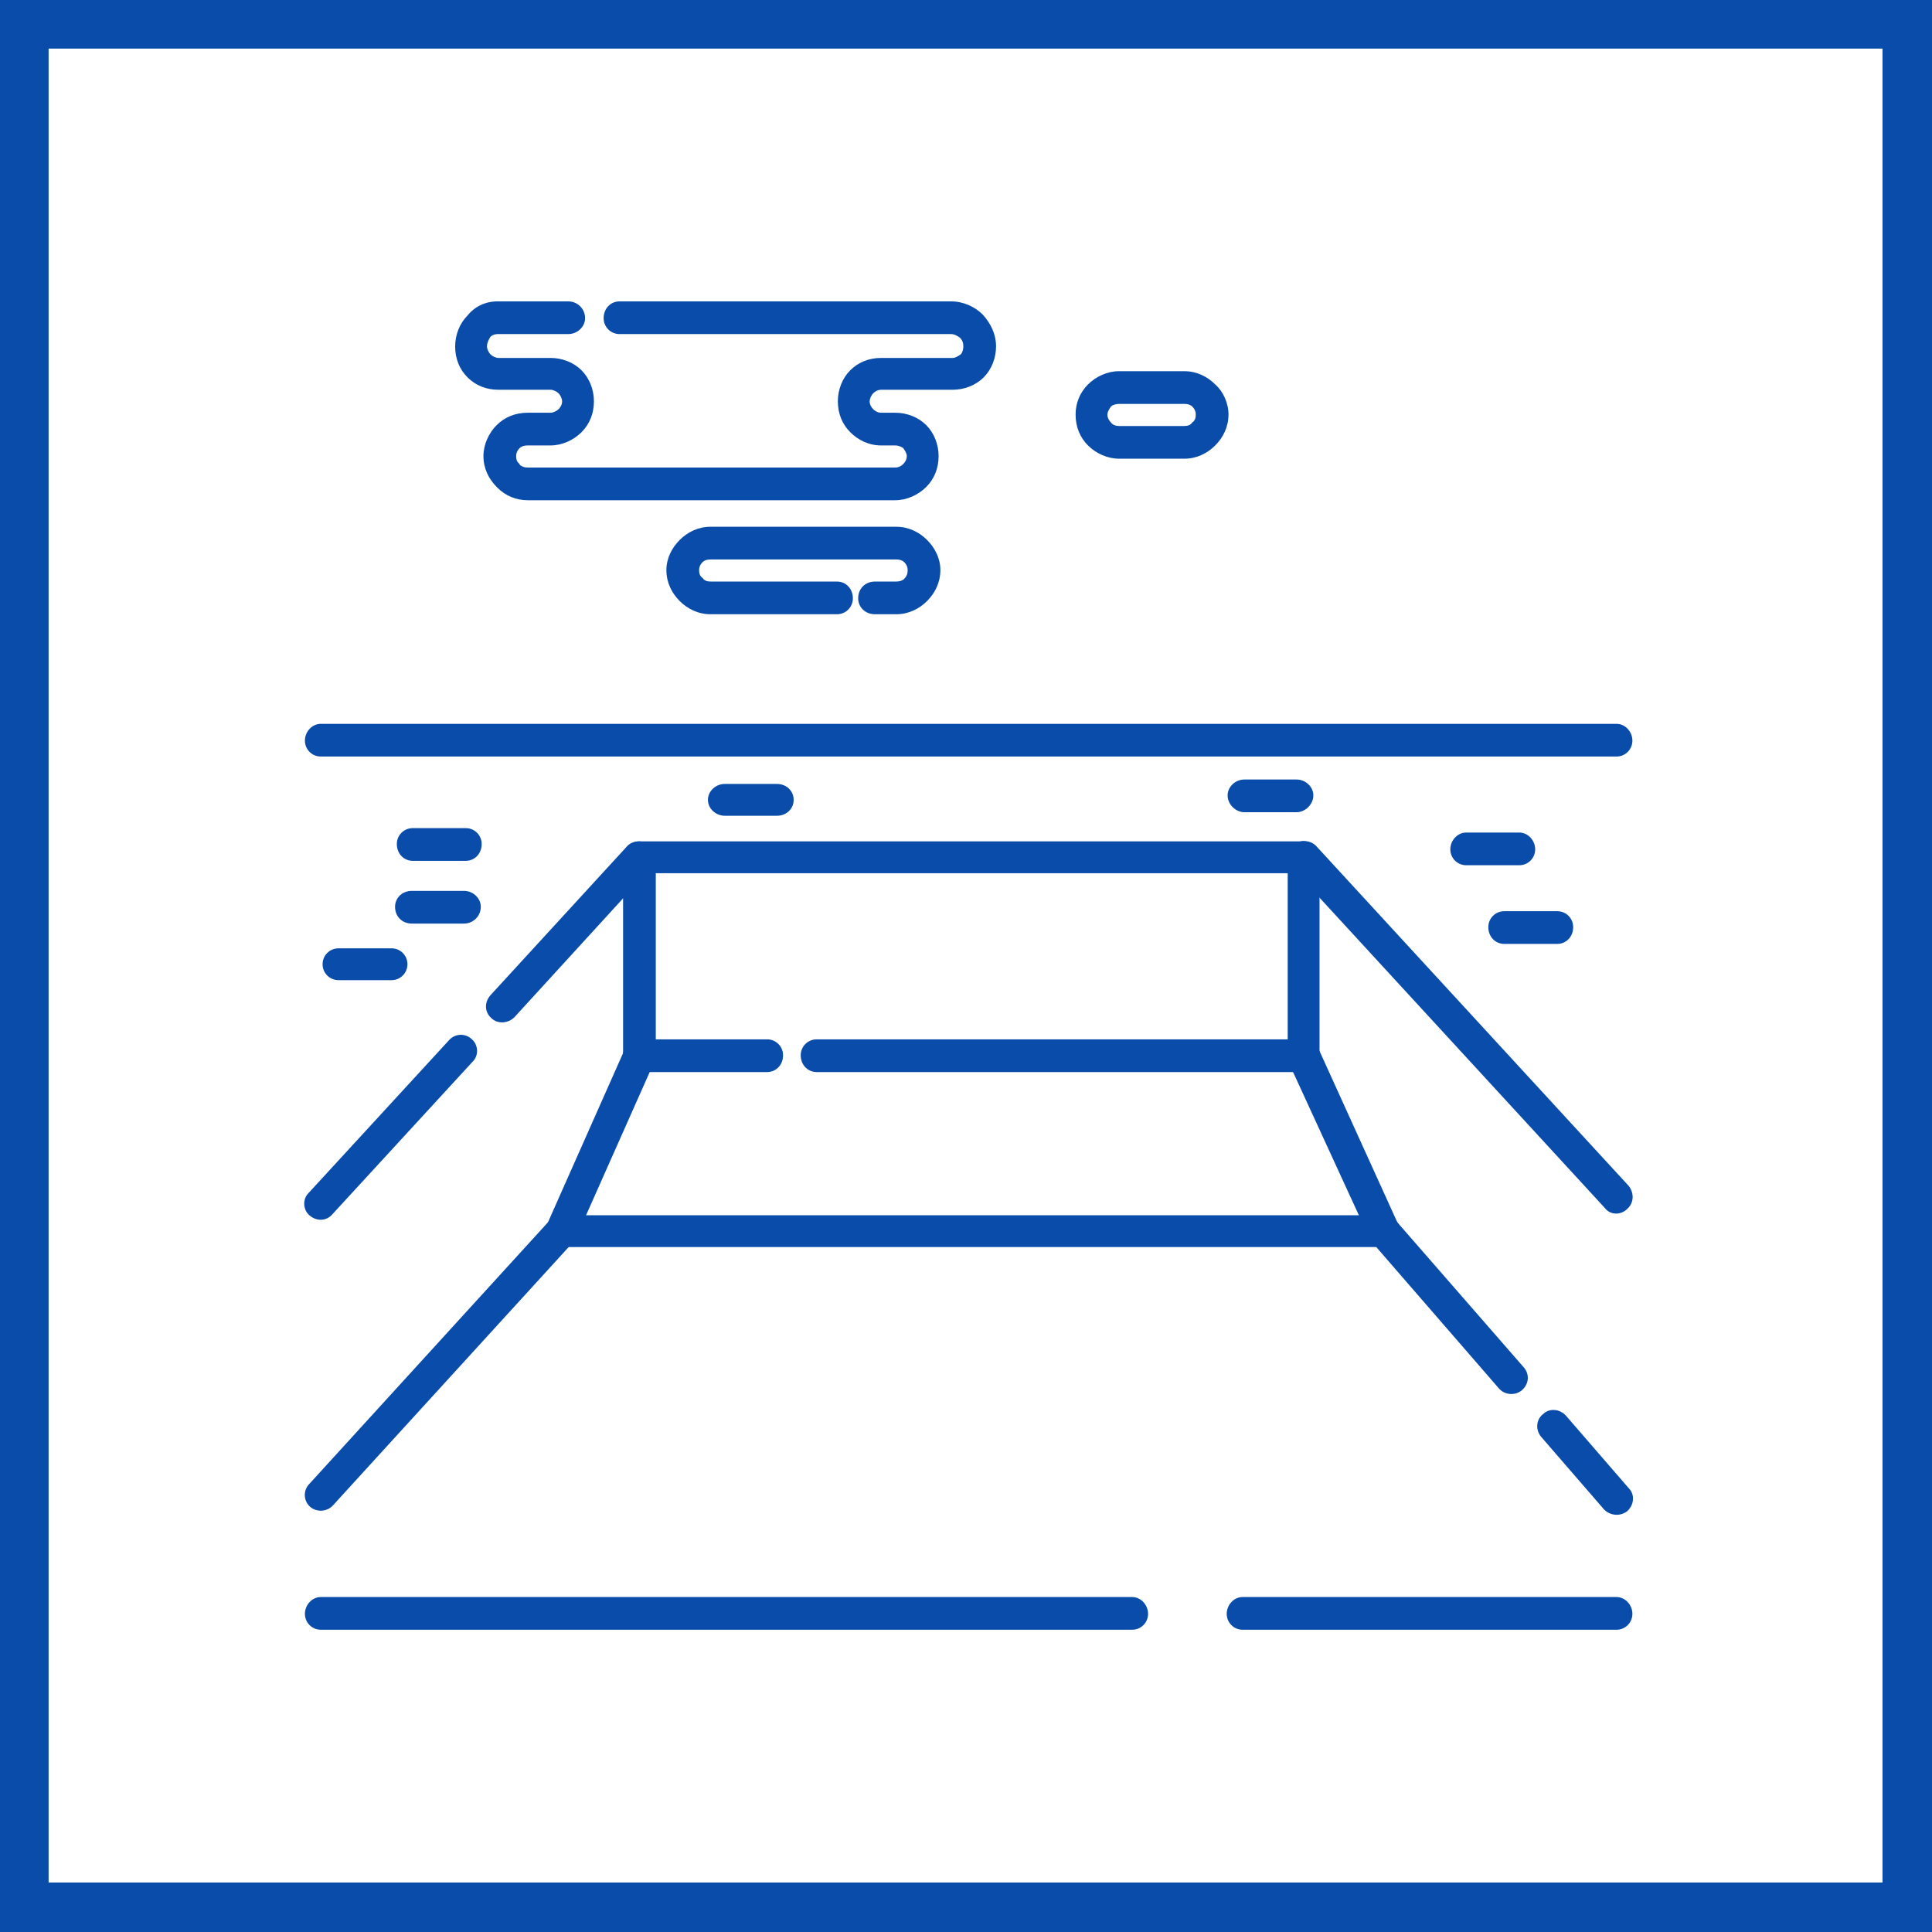 <?xml version="1.0" encoding="UTF-8"?>
<!DOCTYPE svg PUBLIC "-//W3C//DTD SVG 1.0//EN" "http://www.w3.org/TR/2001/REC-SVG-20010904/DTD/svg10.dtd">
<!-- Creator: CorelDRAW 2020 (64-Bit) -->
<svg xmlns="http://www.w3.org/2000/svg" xml:space="preserve" width="800px" height="800px" version="1.0" style="shape-rendering:geometricPrecision; text-rendering:geometricPrecision; image-rendering:optimizeQuality; fill-rule:evenodd; clip-rule:evenodd"
viewBox="0 0 21.86 21.86"
 xmlns:xlink="http://www.w3.org/1999/xlink"
 xmlns:xodm="http://www.corel.com/coreldraw/odm/2003">
 <defs>
  <style type="text/css">
   <![CDATA[
    .fil0 {fill:#094CA9}
    .fil1 {fill:white}
   ]]>
  </style>
 </defs>
 <g id="Слой_x0020_1">
  <g id="_2156841782848">
   <g>
    <rect class="fil0" width="21.86" height="21.86"/>
    <rect class="fil1" x="0.55" y="0.55" width="20.75" height="20.75"/>
   </g>
   <g>
    <path class="fil0" d="M3.63 18.44c-0.1,0 -0.18,-0.08 -0.18,-0.18 0,-0.1 0.08,-0.19 0.18,-0.19l9.18 0c0.1,0 0.18,0.09 0.18,0.19 0,0.1 -0.08,0.18 -0.18,0.18l-9.18 0zm10.43 0l0 0c-0.1,0 -0.18,-0.08 -0.18,-0.18 0,-0.1 0.08,-0.19 0.18,-0.19l4.23 0c0.1,0 0.18,0.09 0.18,0.19 0,0.1 -0.08,0.18 -0.18,0.18l-4.23 0z"/>
    <path class="fil0" d="M3.76 13.74c-0.07,0.08 -0.18,0.08 -0.26,0.01 -0.07,-0.06 -0.08,-0.18 -0.01,-0.25l1.59 -1.73c0.07,-0.08 0.19,-0.08 0.26,-0.01 0.07,0.06 0.08,0.18 0.01,0.25l-1.59 1.73zm2.06 -2.23l0 0c-0.07,0.07 -0.19,0.08 -0.26,0.01 -0.08,-0.07 -0.08,-0.18 -0.01,-0.26l1.55 -1.69c0.03,-0.03 0.08,-0.05 0.13,-0.05l7.52 0c0.1,0 0.18,0.08 0.18,0.18 0,0.1 -0.08,0.18 -0.18,0.18l-7.44 0 -1.49 1.63z"/>
    <path class="fil0" d="M7.07 11.87c0.04,-0.09 0.14,-0.13 0.24,-0.09 0.09,0.04 0.13,0.15 0.09,0.24l-0.88 1.98c-0.01,0.03 -0.02,0.05 -0.04,0.06l-2.71 2.97c-0.07,0.08 -0.19,0.08 -0.26,0.02 -0.08,-0.07 -0.08,-0.19 -0.01,-0.26l2.7 -2.96 0.87 -1.96z"/>
    <path class="fil0" d="M6.36 14.11c-0.1,0 -0.19,-0.08 -0.19,-0.18 0,-0.1 0.09,-0.18 0.19,-0.18l9.3 0c0.1,0 0.18,0.08 0.18,0.18 0,0.1 -0.08,0.18 -0.18,0.18l-9.3 0z"/>
    <path class="fil0" d="M18.43 13.42c0.06,0.08 0.06,0.19 -0.02,0.26 -0.07,0.07 -0.19,0.07 -0.25,-0.01l-3.54 -3.85c-0.07,-0.07 -0.07,-0.19 0.01,-0.26 0.07,-0.06 0.19,-0.06 0.26,0.01l3.54 3.85z"/>
    <path class="fil0" d="M7.05 9.7c0,-0.1 0.08,-0.18 0.18,-0.18 0.1,0 0.19,0.08 0.19,0.18l0 2.24c0,0.11 -0.09,0.19 -0.19,0.19 -0.1,0 -0.18,-0.08 -0.18,-0.19l0 -2.24z"/>
    <path class="fil0" d="M14.58 12.02c-0.04,-0.09 0,-0.2 0.09,-0.24 0.1,-0.04 0.2,0 0.25,0.09l0.89 1.96 1.43 1.64c0.07,0.08 0.06,0.19 -0.02,0.26 -0.07,0.06 -0.19,0.06 -0.26,-0.02l-1.44 -1.66c-0.01,-0.01 -0.02,-0.03 -0.03,-0.05l-0.91 -1.98zm2.86 4.24l0 0c-0.07,-0.08 -0.06,-0.2 0.02,-0.26 0.07,-0.07 0.19,-0.06 0.26,0.02l0.71 0.82c0.07,0.07 0.06,0.19 -0.02,0.26 -0.08,0.06 -0.19,0.05 -0.26,-0.02l-0.71 -0.82z"/>
    <path class="fil0" d="M14.57 9.7c0,-0.1 0.08,-0.18 0.18,-0.18 0.1,0 0.18,0.08 0.18,0.18l0 2.24c0,0.11 -0.08,0.19 -0.18,0.19 -0.1,0 -0.18,-0.08 -0.18,-0.19l0 -2.24z"/>
    <path class="fil0" d="M7.23 12.13c-0.1,0 -0.18,-0.08 -0.18,-0.19 0,-0.1 0.08,-0.18 0.18,-0.18l1.45 0c0.1,0 0.18,0.08 0.18,0.18 0,0.11 -0.08,0.19 -0.18,0.19l-1.45 0zm2.01 0l0 0c-0.1,0 -0.18,-0.08 -0.18,-0.19 0,-0.1 0.08,-0.18 0.18,-0.18l5.51 0c0.1,0 0.18,0.08 0.18,0.18 0,0.11 -0.08,0.19 -0.18,0.19l-5.51 0z"/>
    <path class="fil0" d="M3.63 8.56c-0.1,0 -0.18,-0.08 -0.18,-0.18 0,-0.1 0.08,-0.19 0.18,-0.19l14.66 0c0.1,0 0.18,0.09 0.18,0.19 0,0.1 -0.08,0.18 -0.18,0.18l-14.66 0z"/>
    <path class="fil0" d="M6.23 5.04l-0.26 0c-0.04,0 -0.07,0.01 -0.09,0.03l0 0c-0.03,0.03 -0.04,0.06 -0.04,0.09 0,0.04 0.01,0.07 0.04,0.09l0 0.01c0.03,0.02 0.05,0.03 0.09,0.03l4.16 0c0.03,0 0.06,-0.01 0.09,-0.04 0.02,-0.02 0.04,-0.05 0.04,-0.09 0,-0.03 -0.02,-0.06 -0.04,-0.09l0 0c-0.03,-0.02 -0.06,-0.03 -0.09,-0.03l-0.16 0c-0.14,0 -0.26,-0.06 -0.35,-0.15 -0.09,-0.09 -0.14,-0.21 -0.14,-0.35 0,-0.13 0.05,-0.26 0.14,-0.35l0 0c0.09,-0.09 0.21,-0.14 0.35,-0.14l0.81 0c0.03,0 0.06,-0.02 0.09,-0.04l0 0c0.02,-0.02 0.03,-0.06 0.03,-0.09 0,-0.04 -0.01,-0.07 -0.04,-0.1 -0.03,-0.02 -0.06,-0.04 -0.1,-0.04l-3.75 0c-0.1,0 -0.18,-0.08 -0.18,-0.18 0,-0.11 0.08,-0.19 0.18,-0.19l3.75 0c0.14,0 0.27,0.06 0.36,0.15 0.09,0.1 0.15,0.22 0.15,0.36 0,0.13 -0.05,0.26 -0.14,0.35l0 0c-0.09,0.09 -0.22,0.14 -0.35,0.14l-0.81 0c-0.04,0 -0.07,0.02 -0.09,0.04l0 0c-0.02,0.02 -0.04,0.06 -0.04,0.09 0,0.04 0.02,0.07 0.04,0.09 0.02,0.02 0.05,0.04 0.09,0.04l0.16 0c0.13,0 0.26,0.05 0.35,0.14l0 0c0.09,0.09 0.14,0.22 0.14,0.35 0,0.14 -0.05,0.26 -0.14,0.35 -0.09,0.09 -0.22,0.15 -0.35,0.15l-4.16 0c-0.13,0 -0.25,-0.05 -0.34,-0.14l-0.01 -0.01c-0.09,-0.09 -0.15,-0.21 -0.15,-0.35 0,-0.13 0.06,-0.26 0.15,-0.35 0.09,-0.09 0.21,-0.14 0.35,-0.14l0.26 0c0.03,0 0.07,-0.02 0.09,-0.04 0.02,-0.02 0.04,-0.05 0.04,-0.09 0,-0.03 -0.02,-0.07 -0.04,-0.09l0 0c-0.02,-0.02 -0.06,-0.04 -0.09,-0.04l-0.59 0c-0.14,0 -0.26,-0.05 -0.35,-0.14 -0.09,-0.09 -0.14,-0.21 -0.14,-0.35 0,-0.13 0.05,-0.26 0.14,-0.35 0.08,-0.1 0.2,-0.16 0.34,-0.16l0.8 0c0.1,0 0.19,0.08 0.19,0.19 0,0.1 -0.09,0.18 -0.19,0.18l-0.8 0c-0.03,0 -0.06,0.01 -0.08,0.03 -0.02,0.03 -0.04,0.07 -0.04,0.11 0,0.03 0.02,0.07 0.04,0.09 0.02,0.02 0.06,0.04 0.09,0.04l0.59 0c0.13,0 0.26,0.05 0.35,0.14l0 0c0.09,0.09 0.14,0.22 0.14,0.35 0,0.14 -0.05,0.26 -0.14,0.35l0 0c-0.09,0.09 -0.22,0.15 -0.35,0.15z"/>
    <path class="fil0" d="M9.9 6.95c-0.11,0 -0.19,-0.08 -0.19,-0.18 0,-0.11 0.08,-0.19 0.19,-0.19l0.24 0c0.04,0 0.07,-0.01 0.09,-0.03 0.03,-0.03 0.04,-0.06 0.04,-0.1 0,-0.03 -0.01,-0.06 -0.04,-0.09 -0.02,-0.02 -0.05,-0.03 -0.09,-0.03l-2.1 0c-0.04,0 -0.07,0.01 -0.09,0.03l0 0c-0.03,0.03 -0.04,0.06 -0.04,0.09 0,0.04 0.01,0.07 0.04,0.09 0.02,0.03 0.05,0.04 0.09,0.04l1.43 0c0.1,0 0.18,0.08 0.18,0.19 0,0.1 -0.08,0.18 -0.18,0.18l-1.43 0c-0.14,0 -0.26,-0.06 -0.35,-0.15 -0.09,-0.09 -0.15,-0.21 -0.15,-0.35 0,-0.13 0.06,-0.25 0.15,-0.34l0 0c0.09,-0.09 0.21,-0.15 0.35,-0.15l2.1 0c0.14,0 0.26,0.06 0.35,0.15 0.09,0.09 0.15,0.21 0.15,0.34 0,0.14 -0.06,0.26 -0.15,0.35l0 0c-0.09,0.09 -0.21,0.15 -0.35,0.15l-0.24 0z"/>
    <path class="fil0" d="M13.4 4.57l-0.74 0c-0.03,0 -0.07,0.01 -0.09,0.03l0 0c-0.02,0.03 -0.04,0.06 -0.04,0.09 0,0.04 0.02,0.07 0.04,0.09l0 0c0.02,0.03 0.06,0.04 0.09,0.04l0.74 0c0.04,0 0.07,-0.01 0.09,-0.04 0.03,-0.02 0.04,-0.05 0.04,-0.09 0,-0.03 -0.01,-0.06 -0.04,-0.09 -0.02,-0.02 -0.05,-0.03 -0.09,-0.03zm-0.74 -0.37l0 0 0.74 0c0.14,0 0.26,0.06 0.35,0.15 0.09,0.08 0.15,0.21 0.15,0.34 0,0.14 -0.06,0.26 -0.15,0.35 -0.09,0.09 -0.21,0.15 -0.35,0.15l-0.74 0c-0.13,0 -0.26,-0.06 -0.35,-0.15l0 0c-0.09,-0.09 -0.14,-0.21 -0.14,-0.35 0,-0.13 0.05,-0.25 0.14,-0.34l0 0c0.09,-0.09 0.22,-0.15 0.35,-0.15z"/>
    <path class="fil0" d="M5.27 9.37c0.1,0 0.18,0.08 0.18,0.18 0,0.11 -0.08,0.19 -0.18,0.19l-0.6 0c-0.1,0 -0.18,-0.08 -0.18,-0.19 0,-0.1 0.08,-0.18 0.18,-0.18l0.6 0z"/>
    <path class="fil0" d="M5.25 10.08c0.1,0 0.19,0.08 0.19,0.18 0,0.11 -0.09,0.19 -0.19,0.19l-0.59 0c-0.11,0 -0.19,-0.08 -0.19,-0.19 0,-0.1 0.08,-0.18 0.19,-0.18l0.59 0z"/>
    <path class="fil0" d="M4.43 10.73c0.1,0 0.18,0.08 0.18,0.18 0,0.1 -0.08,0.18 -0.18,0.18l-0.6 0c-0.1,0 -0.18,-0.08 -0.18,-0.18 0,-0.1 0.08,-0.18 0.18,-0.18l0.6 0z"/>
    <path class="fil0" d="M17.19 9.42c0.1,0 0.18,0.09 0.18,0.19 0,0.1 -0.08,0.18 -0.18,0.18l-0.6 0c-0.1,0 -0.18,-0.08 -0.18,-0.18 0,-0.1 0.08,-0.19 0.18,-0.19l0.6 0z"/>
    <path class="fil0" d="M17.62 10.31c0.1,0 0.18,0.08 0.18,0.18 0,0.11 -0.08,0.19 -0.18,0.19l-0.6 0c-0.1,0 -0.18,-0.08 -0.18,-0.19 0,-0.1 0.08,-0.18 0.18,-0.18l0.6 0z"/>
    <path class="fil0" d="M8.79 8.87c0.11,0 0.19,0.08 0.19,0.18 0,0.1 -0.08,0.18 -0.19,0.18l-0.59 0c-0.1,0 -0.19,-0.08 -0.19,-0.18 0,-0.1 0.09,-0.18 0.19,-0.18l0.59 0z"/>
    <path class="fil0" d="M14.67 8.82c0.1,0 0.19,0.08 0.19,0.18 0,0.1 -0.09,0.19 -0.19,0.19l-0.59 0c-0.1,0 -0.19,-0.09 -0.19,-0.19 0,-0.1 0.09,-0.18 0.19,-0.18l0.59 0z"/>
   </g>
  </g>
 </g>
</svg>
